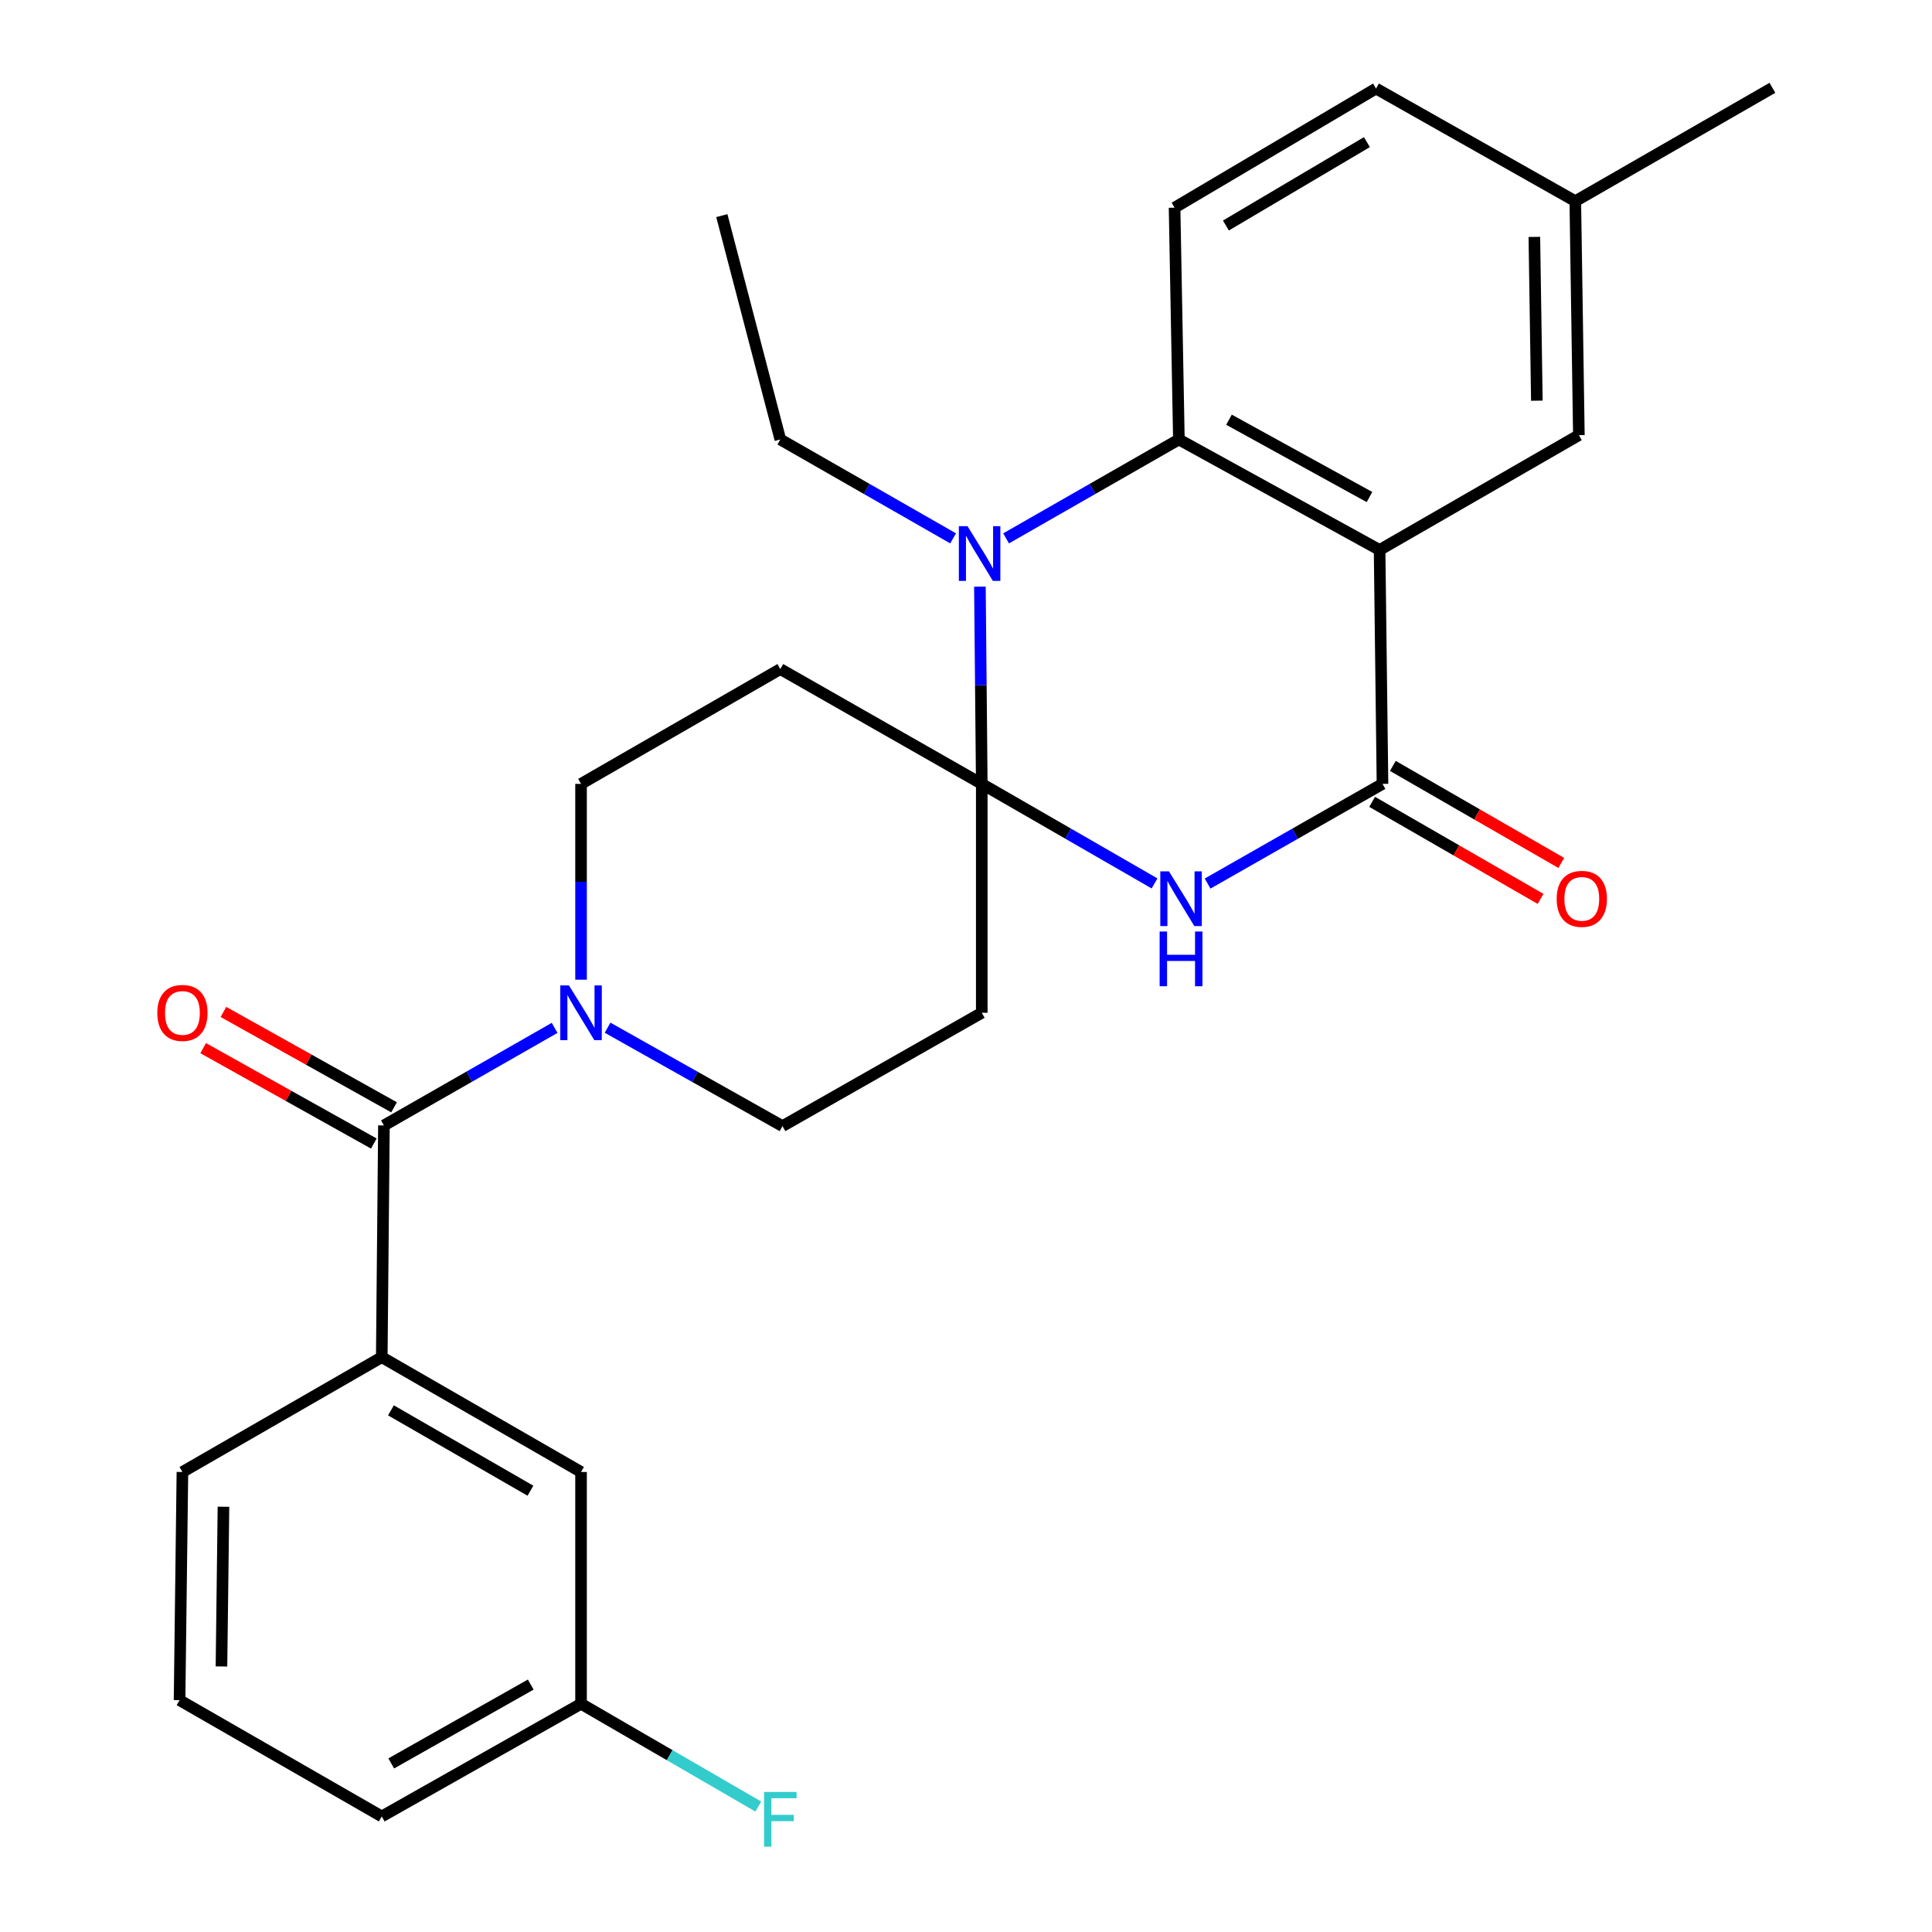 <?xml version='1.0' encoding='iso-8859-1'?>
<svg version='1.1' baseProfile='full'
              xmlns='http://www.w3.org/2000/svg'
                      xmlns:rdkit='http://www.rdkit.org/xml'
                      xmlns:xlink='http://www.w3.org/1999/xlink'
                  xml:space='preserve'
width='1000px' height='1000px' viewBox='0 0 1000 1000'>
<!-- END OF HEADER -->
<rect style='opacity:1.0;fill:#FFFFFF;stroke:none' width='1000' height='1000' x='0' y='0'> </rect>
<path class='bond-1' d='M 508.162,405.735 L 552.878,431.497' style='fill:none;fill-rule:evenodd;stroke:#000000;stroke-width:6px;stroke-linecap:butt;stroke-linejoin:miter;stroke-opacity:1' />
<path class='bond-1' d='M 552.878,431.497 L 597.593,457.26' style='fill:none;fill-rule:evenodd;stroke:#0000FF;stroke-width:6px;stroke-linecap:butt;stroke-linejoin:miter;stroke-opacity:1' />
<path class='bond-2' d='M 508.162,405.735 L 507.682,354.692' style='fill:none;fill-rule:evenodd;stroke:#000000;stroke-width:6px;stroke-linecap:butt;stroke-linejoin:miter;stroke-opacity:1' />
<path class='bond-2' d='M 507.682,354.692 L 507.202,303.649' style='fill:none;fill-rule:evenodd;stroke:#0000FF;stroke-width:6px;stroke-linecap:butt;stroke-linejoin:miter;stroke-opacity:1' />
<path class='bond-7' d='M 508.162,405.735 L 403.894,346.306' style='fill:none;fill-rule:evenodd;stroke:#000000;stroke-width:6px;stroke-linecap:butt;stroke-linejoin:miter;stroke-opacity:1' />
<path class='bond-8' d='M 508.162,405.735 L 508.162,524.21' style='fill:none;fill-rule:evenodd;stroke:#000000;stroke-width:6px;stroke-linecap:butt;stroke-linejoin:miter;stroke-opacity:1' />
<path class='bond-0' d='M 714.074,284.659 L 610.188,227.473' style='fill:none;fill-rule:evenodd;stroke:#000000;stroke-width:6px;stroke-linecap:butt;stroke-linejoin:miter;stroke-opacity:1' />
<path class='bond-0' d='M 708.845,257.271 L 636.125,217.241' style='fill:none;fill-rule:evenodd;stroke:#000000;stroke-width:6px;stroke-linecap:butt;stroke-linejoin:miter;stroke-opacity:1' />
<path class='bond-11' d='M 714.074,284.659 L 817.221,225.231' style='fill:none;fill-rule:evenodd;stroke:#000000;stroke-width:6px;stroke-linecap:butt;stroke-linejoin:miter;stroke-opacity:1' />
<path class='bond-28' d='M 714.074,284.659 L 715.577,405.735' style='fill:none;fill-rule:evenodd;stroke:#000000;stroke-width:6px;stroke-linecap:butt;stroke-linejoin:miter;stroke-opacity:1' />
<path class='bond-3' d='M 625.05,457.331 L 670.313,431.533' style='fill:none;fill-rule:evenodd;stroke:#0000FF;stroke-width:6px;stroke-linecap:butt;stroke-linejoin:miter;stroke-opacity:1' />
<path class='bond-3' d='M 670.313,431.533 L 715.577,405.735' style='fill:none;fill-rule:evenodd;stroke:#000000;stroke-width:6px;stroke-linecap:butt;stroke-linejoin:miter;stroke-opacity:1' />
<path class='bond-4' d='M 520.752,278.661 L 565.47,253.067' style='fill:none;fill-rule:evenodd;stroke:#0000FF;stroke-width:6px;stroke-linecap:butt;stroke-linejoin:miter;stroke-opacity:1' />
<path class='bond-4' d='M 565.47,253.067 L 610.188,227.473' style='fill:none;fill-rule:evenodd;stroke:#000000;stroke-width:6px;stroke-linecap:butt;stroke-linejoin:miter;stroke-opacity:1' />
<path class='bond-17' d='M 493.33,278.661 L 448.612,253.067' style='fill:none;fill-rule:evenodd;stroke:#0000FF;stroke-width:6px;stroke-linecap:butt;stroke-linejoin:miter;stroke-opacity:1' />
<path class='bond-17' d='M 448.612,253.067 L 403.894,227.473' style='fill:none;fill-rule:evenodd;stroke:#000000;stroke-width:6px;stroke-linecap:butt;stroke-linejoin:miter;stroke-opacity:1' />
<path class='bond-14' d='M 710.218,415.037 L 753.809,440.149' style='fill:none;fill-rule:evenodd;stroke:#000000;stroke-width:6px;stroke-linecap:butt;stroke-linejoin:miter;stroke-opacity:1' />
<path class='bond-14' d='M 753.809,440.149 L 797.4,465.262' style='fill:none;fill-rule:evenodd;stroke:#FF0000;stroke-width:6px;stroke-linecap:butt;stroke-linejoin:miter;stroke-opacity:1' />
<path class='bond-14' d='M 720.936,396.432 L 764.527,421.544' style='fill:none;fill-rule:evenodd;stroke:#000000;stroke-width:6px;stroke-linecap:butt;stroke-linejoin:miter;stroke-opacity:1' />
<path class='bond-14' d='M 764.527,421.544 L 808.119,446.657' style='fill:none;fill-rule:evenodd;stroke:#FF0000;stroke-width:6px;stroke-linecap:butt;stroke-linejoin:miter;stroke-opacity:1' />
<path class='bond-10' d='M 610.188,227.473 L 607.957,107.495' style='fill:none;fill-rule:evenodd;stroke:#000000;stroke-width:6px;stroke-linecap:butt;stroke-linejoin:miter;stroke-opacity:1' />
<path class='bond-5' d='M 198.722,582.517 L 242.896,557.271' style='fill:none;fill-rule:evenodd;stroke:#000000;stroke-width:6px;stroke-linecap:butt;stroke-linejoin:miter;stroke-opacity:1' />
<path class='bond-5' d='M 242.896,557.271 L 287.07,532.026' style='fill:none;fill-rule:evenodd;stroke:#0000FF;stroke-width:6px;stroke-linecap:butt;stroke-linejoin:miter;stroke-opacity:1' />
<path class='bond-9' d='M 198.722,582.517 L 197.601,702.471' style='fill:none;fill-rule:evenodd;stroke:#000000;stroke-width:6px;stroke-linecap:butt;stroke-linejoin:miter;stroke-opacity:1' />
<path class='bond-15' d='M 203.961,573.146 L 159.802,548.461' style='fill:none;fill-rule:evenodd;stroke:#000000;stroke-width:6px;stroke-linecap:butt;stroke-linejoin:miter;stroke-opacity:1' />
<path class='bond-15' d='M 159.802,548.461 L 115.644,523.776' style='fill:none;fill-rule:evenodd;stroke:#FF0000;stroke-width:6px;stroke-linecap:butt;stroke-linejoin:miter;stroke-opacity:1' />
<path class='bond-15' d='M 193.484,591.888 L 149.326,567.203' style='fill:none;fill-rule:evenodd;stroke:#000000;stroke-width:6px;stroke-linecap:butt;stroke-linejoin:miter;stroke-opacity:1' />
<path class='bond-15' d='M 149.326,567.203 L 105.167,542.518' style='fill:none;fill-rule:evenodd;stroke:#FF0000;stroke-width:6px;stroke-linecap:butt;stroke-linejoin:miter;stroke-opacity:1' />
<path class='bond-6' d='M 314.479,531.935 L 359.747,557.405' style='fill:none;fill-rule:evenodd;stroke:#0000FF;stroke-width:6px;stroke-linecap:butt;stroke-linejoin:miter;stroke-opacity:1' />
<path class='bond-6' d='M 359.747,557.405 L 405.016,582.874' style='fill:none;fill-rule:evenodd;stroke:#000000;stroke-width:6px;stroke-linecap:butt;stroke-linejoin:miter;stroke-opacity:1' />
<path class='bond-27' d='M 300.748,507.088 L 300.748,456.411' style='fill:none;fill-rule:evenodd;stroke:#0000FF;stroke-width:6px;stroke-linecap:butt;stroke-linejoin:miter;stroke-opacity:1' />
<path class='bond-27' d='M 300.748,456.411 L 300.748,405.735' style='fill:none;fill-rule:evenodd;stroke:#000000;stroke-width:6px;stroke-linecap:butt;stroke-linejoin:miter;stroke-opacity:1' />
<path class='bond-13' d='M 403.894,346.306 L 300.748,405.735' style='fill:none;fill-rule:evenodd;stroke:#000000;stroke-width:6px;stroke-linecap:butt;stroke-linejoin:miter;stroke-opacity:1' />
<path class='bond-12' d='M 508.162,524.21 L 405.016,582.874' style='fill:none;fill-rule:evenodd;stroke:#000000;stroke-width:6px;stroke-linecap:butt;stroke-linejoin:miter;stroke-opacity:1' />
<path class='bond-16' d='M 197.601,702.471 L 300.748,761.899' style='fill:none;fill-rule:evenodd;stroke:#000000;stroke-width:6px;stroke-linecap:butt;stroke-linejoin:miter;stroke-opacity:1' />
<path class='bond-16' d='M 202.354,729.99 L 274.557,771.589' style='fill:none;fill-rule:evenodd;stroke:#000000;stroke-width:6px;stroke-linecap:butt;stroke-linejoin:miter;stroke-opacity:1' />
<path class='bond-22' d='M 197.601,702.471 L 94.418,761.899' style='fill:none;fill-rule:evenodd;stroke:#000000;stroke-width:6px;stroke-linecap:butt;stroke-linejoin:miter;stroke-opacity:1' />
<path class='bond-20' d='M 607.957,107.495 L 712.225,45.824' style='fill:none;fill-rule:evenodd;stroke:#000000;stroke-width:6px;stroke-linecap:butt;stroke-linejoin:miter;stroke-opacity:1' />
<path class='bond-20' d='M 634.528,116.726 L 707.516,73.556' style='fill:none;fill-rule:evenodd;stroke:#000000;stroke-width:6px;stroke-linecap:butt;stroke-linejoin:miter;stroke-opacity:1' />
<path class='bond-29' d='M 817.221,225.231 L 815.372,104.131' style='fill:none;fill-rule:evenodd;stroke:#000000;stroke-width:6px;stroke-linecap:butt;stroke-linejoin:miter;stroke-opacity:1' />
<path class='bond-29' d='M 795.475,207.394 L 794.18,122.624' style='fill:none;fill-rule:evenodd;stroke:#000000;stroke-width:6px;stroke-linecap:butt;stroke-linejoin:miter;stroke-opacity:1' />
<path class='bond-19' d='M 300.748,761.899 L 300.748,881.877' style='fill:none;fill-rule:evenodd;stroke:#000000;stroke-width:6px;stroke-linecap:butt;stroke-linejoin:miter;stroke-opacity:1' />
<path class='bond-26' d='M 403.894,227.473 L 373.62,111.611' style='fill:none;fill-rule:evenodd;stroke:#000000;stroke-width:6px;stroke-linecap:butt;stroke-linejoin:miter;stroke-opacity:1' />
<path class='bond-18' d='M 815.372,104.131 L 712.225,45.824' style='fill:none;fill-rule:evenodd;stroke:#000000;stroke-width:6px;stroke-linecap:butt;stroke-linejoin:miter;stroke-opacity:1' />
<path class='bond-25' d='M 815.372,104.131 L 917.397,45.455' style='fill:none;fill-rule:evenodd;stroke:#000000;stroke-width:6px;stroke-linecap:butt;stroke-linejoin:miter;stroke-opacity:1' />
<path class='bond-21' d='M 300.748,881.877 L 346.621,908.471' style='fill:none;fill-rule:evenodd;stroke:#000000;stroke-width:6px;stroke-linecap:butt;stroke-linejoin:miter;stroke-opacity:1' />
<path class='bond-21' d='M 346.621,908.471 L 392.494,935.066' style='fill:none;fill-rule:evenodd;stroke:#33CCCC;stroke-width:6px;stroke-linecap:butt;stroke-linejoin:miter;stroke-opacity:1' />
<path class='bond-30' d='M 300.748,881.877 L 197.601,940.184' style='fill:none;fill-rule:evenodd;stroke:#000000;stroke-width:6px;stroke-linecap:butt;stroke-linejoin:miter;stroke-opacity:1' />
<path class='bond-30' d='M 274.71,871.931 L 202.507,912.746' style='fill:none;fill-rule:evenodd;stroke:#000000;stroke-width:6px;stroke-linecap:butt;stroke-linejoin:miter;stroke-opacity:1' />
<path class='bond-23' d='M 94.418,761.899 L 92.939,880.004' style='fill:none;fill-rule:evenodd;stroke:#000000;stroke-width:6px;stroke-linecap:butt;stroke-linejoin:miter;stroke-opacity:1' />
<path class='bond-23' d='M 115.666,779.884 L 114.631,862.557' style='fill:none;fill-rule:evenodd;stroke:#000000;stroke-width:6px;stroke-linecap:butt;stroke-linejoin:miter;stroke-opacity:1' />
<path class='bond-24' d='M 92.939,880.004 L 197.601,940.184' style='fill:none;fill-rule:evenodd;stroke:#000000;stroke-width:6px;stroke-linecap:butt;stroke-linejoin:miter;stroke-opacity:1' />
<path  class='atom-2' d='M 605.049 451.003
L 614.329 466.003
Q 615.249 467.483, 616.729 470.163
Q 618.209 472.843, 618.289 473.003
L 618.289 451.003
L 622.049 451.003
L 622.049 479.323
L 618.169 479.323
L 608.209 462.923
Q 607.049 461.003, 605.809 458.803
Q 604.609 456.603, 604.249 455.923
L 604.249 479.323
L 600.569 479.323
L 600.569 451.003
L 605.049 451.003
' fill='#0000FF'/>
<path  class='atom-2' d='M 600.229 482.155
L 604.069 482.155
L 604.069 494.195
L 618.549 494.195
L 618.549 482.155
L 622.389 482.155
L 622.389 510.475
L 618.549 510.475
L 618.549 497.395
L 604.069 497.395
L 604.069 510.475
L 600.229 510.475
L 600.229 482.155
' fill='#0000FF'/>
<path  class='atom-3' d='M 500.781 272.348
L 510.061 287.348
Q 510.981 288.828, 512.461 291.508
Q 513.941 294.188, 514.021 294.348
L 514.021 272.348
L 517.781 272.348
L 517.781 300.668
L 513.901 300.668
L 503.941 284.268
Q 502.781 282.348, 501.541 280.148
Q 500.341 277.948, 499.981 277.268
L 499.981 300.668
L 496.301 300.668
L 496.301 272.348
L 500.781 272.348
' fill='#0000FF'/>
<path  class='atom-7' d='M 294.488 510.05
L 303.768 525.05
Q 304.688 526.53, 306.168 529.21
Q 307.648 531.89, 307.728 532.05
L 307.728 510.05
L 311.488 510.05
L 311.488 538.37
L 307.608 538.37
L 297.648 521.97
Q 296.488 520.05, 295.248 517.85
Q 294.048 515.65, 293.688 514.97
L 293.688 538.37
L 290.008 538.37
L 290.008 510.05
L 294.488 510.05
' fill='#0000FF'/>
<path  class='atom-15' d='M 805.736 465.243
Q 805.736 458.443, 809.096 454.643
Q 812.456 450.843, 818.736 450.843
Q 825.016 450.843, 828.376 454.643
Q 831.736 458.443, 831.736 465.243
Q 831.736 472.123, 828.336 476.043
Q 824.936 479.923, 818.736 479.923
Q 812.496 479.923, 809.096 476.043
Q 805.736 472.163, 805.736 465.243
M 818.736 476.723
Q 823.056 476.723, 825.376 473.843
Q 827.736 470.923, 827.736 465.243
Q 827.736 459.683, 825.376 456.883
Q 823.056 454.043, 818.736 454.043
Q 814.416 454.043, 812.056 456.843
Q 809.736 459.643, 809.736 465.243
Q 809.736 470.963, 812.056 473.843
Q 814.416 476.723, 818.736 476.723
' fill='#FF0000'/>
<path  class='atom-16' d='M 81.418 524.29
Q 81.418 517.49, 84.778 513.69
Q 88.138 509.89, 94.418 509.89
Q 100.698 509.89, 104.058 513.69
Q 107.418 517.49, 107.418 524.29
Q 107.418 531.17, 104.018 535.09
Q 100.618 538.97, 94.418 538.97
Q 88.178 538.97, 84.778 535.09
Q 81.418 531.21, 81.418 524.29
M 94.418 535.77
Q 98.738 535.77, 101.058 532.89
Q 103.418 529.97, 103.418 524.29
Q 103.418 518.73, 101.058 515.93
Q 98.738 513.09, 94.418 513.09
Q 90.098 513.09, 87.738 515.89
Q 85.418 518.69, 85.418 524.29
Q 85.418 530.01, 87.738 532.89
Q 90.098 535.77, 94.418 535.77
' fill='#FF0000'/>
<path  class='atom-22' d='M 395.474 927.515
L 412.314 927.515
L 412.314 930.755
L 399.274 930.755
L 399.274 939.355
L 410.874 939.355
L 410.874 942.635
L 399.274 942.635
L 399.274 955.835
L 395.474 955.835
L 395.474 927.515
' fill='#33CCCC'/>
</svg>
